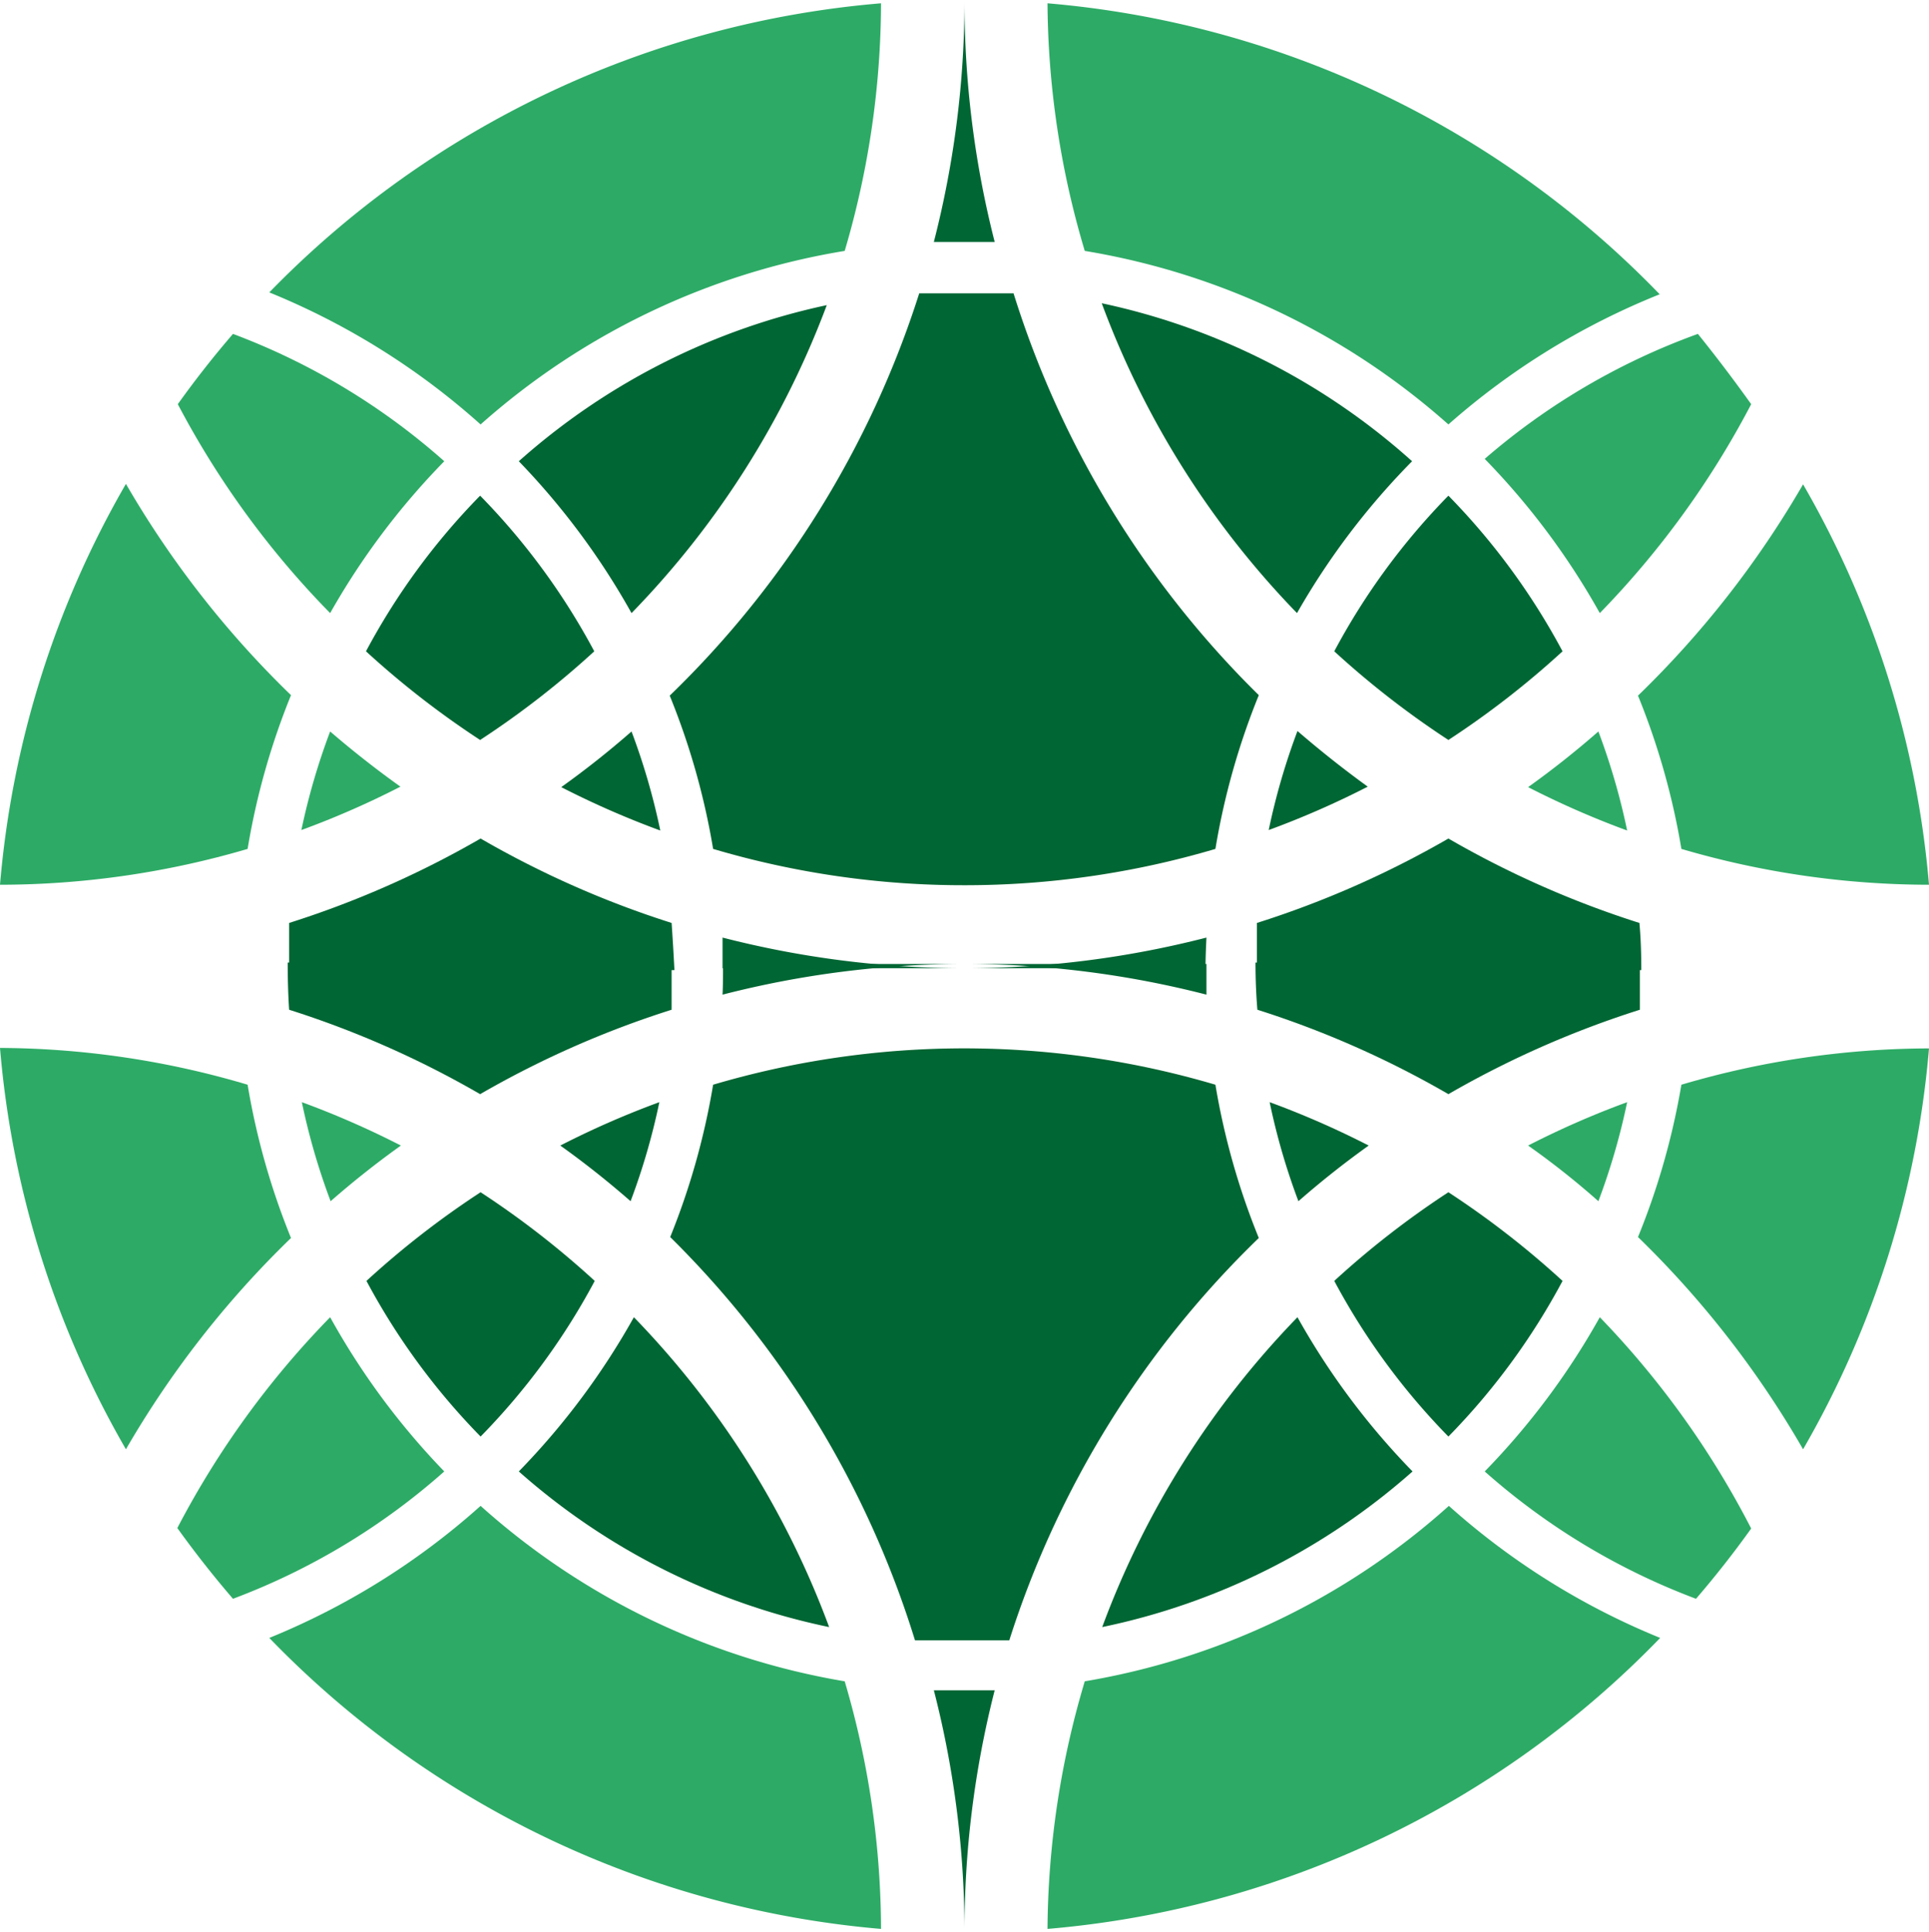<svg xmlns="http://www.w3.org/2000/svg" viewBox="0 0 40.9 40.97"><defs><style>.cls-1{fill:#2dab66;}.cls-2{fill:#063;}</style></defs><title>picto_mainICON</title><g id="Camada_2" data-name="Camada 2"><g id="Camada_1-2" data-name="Camada 1"><path class="cls-1" d="M34.5,17.61a18.75,18.75,0,0,1-2.1-.92q.77-.55,1.49-1.18A14.13,14.13,0,0,1,34.5,17.61Z"/><path class="cls-1" d="M40.9,18.76A18.67,18.67,0,0,1,35.65,18a15.28,15.28,0,0,0-.92-3.25,20.58,20.58,0,0,0,3.5-4.48A20.41,20.41,0,0,1,40.9,18.76Z"/><path class="cls-2" d="M14,17.61a18.75,18.75,0,0,1-2.1-.92q.77-.55,1.49-1.18A14.13,14.13,0,0,1,14,17.61Z"/><path class="cls-2" d="M29,16.68a18.74,18.74,0,0,1-2.1.92,14.13,14.13,0,0,1,.61-2.1Q28.24,16.13,29,16.68Z"/><path class="cls-2" d="M33.13,13.81a18.73,18.73,0,0,1-2.42,1.88,18.8,18.8,0,0,1-2.42-1.88,14.36,14.36,0,0,1,2.42-3.3A14.39,14.39,0,0,1,33.13,13.81Z"/><path class="cls-1" d="M37.13,8.57A18.86,18.86,0,0,1,33.92,13a15.48,15.48,0,0,0-2.44-3.27A14.34,14.34,0,0,1,36,7.08Q36.58,7.8,37.13,8.57Z"/><path class="cls-2" d="M21.09,5.13H19.8A20.57,20.57,0,0,0,20.45,0,20.57,20.57,0,0,0,21.09,5.13Z"/><path class="cls-2" d="M29.94,9.78A15.52,15.52,0,0,0,27.5,13a18.79,18.79,0,0,1-4.14-6.57A14.3,14.3,0,0,1,29.94,9.78Z"/><path class="cls-1" d="M35.19,6.24A15.43,15.43,0,0,0,30.71,9,15.37,15.37,0,0,0,23,5.32,18.67,18.67,0,0,1,22.21.07,20.45,20.45,0,0,1,35.19,6.24Z"/><path class="cls-2" d="M26.69,14.74A15.28,15.28,0,0,0,25.77,18a18.68,18.68,0,0,1-5.32.77A18.67,18.67,0,0,1,15.12,18a15.28,15.28,0,0,0-.92-3.25,20.51,20.51,0,0,0,5.29-8.53q.47,0,1,0t1,0A20.52,20.52,0,0,0,26.69,14.74Z"/><path class="cls-1" d="M18.68.07a18.67,18.67,0,0,1-.77,5.25A15.36,15.36,0,0,0,10.19,9a15.43,15.43,0,0,0-4.48-2.8A20.46,20.46,0,0,1,18.68.07Z"/><path class="cls-2" d="M17.53,6.47A18.78,18.78,0,0,1,13.39,13,15.48,15.48,0,0,0,11,9.78,14.31,14.31,0,0,1,17.53,6.47Z"/><path class="cls-1" d="M9.42,9.78A15.52,15.52,0,0,0,7,13,18.82,18.82,0,0,1,3.77,8.57q.55-.77,1.17-1.49A14.34,14.34,0,0,1,9.42,9.78Z"/><path class="cls-1" d="M8.49,16.68a18.51,18.51,0,0,1-2.1.92A14.13,14.13,0,0,1,7,15.51Q7.72,16.13,8.49,16.68Z"/><path class="cls-2" d="M12.6,13.81a18.73,18.73,0,0,1-2.42,1.88,18.8,18.8,0,0,1-2.42-1.88,14.36,14.36,0,0,1,2.42-3.3A14.39,14.39,0,0,1,12.6,13.81Z"/><path class="cls-1" d="M6.17,14.74A15.28,15.28,0,0,0,5.25,18,18.67,18.67,0,0,1,0,18.76a20.41,20.41,0,0,1,2.67-8.5A20.58,20.58,0,0,0,6.17,14.74Z"/><path class="cls-2" d="M25.58,19.88a20.57,20.57,0,0,1-5.13.65h5.11C25.56,20.31,25.57,20.09,25.58,19.88Z"/><path class="cls-2" d="M15.32,19.88c0,.21,0,.43,0,.65h5.12A20.58,20.58,0,0,1,15.32,19.88Z"/><path class="cls-2" d="M34.76,19.57a20.39,20.39,0,0,1-4.05-1.79,20.47,20.47,0,0,1-4.06,1.79q0,.47,0,1H34.8Q34.8,20,34.76,19.57Z"/><path class="cls-2" d="M14.24,19.57a20.39,20.39,0,0,1-4.05-1.79,20.47,20.47,0,0,1-4.06,1.79q0,.47,0,1h8.17Q14.27,20,14.24,19.57Z"/><path class="cls-1" d="M6.4,23.37a18.75,18.75,0,0,1,2.1.92q-.77.55-1.49,1.18A14.13,14.13,0,0,1,6.4,23.37Z"/><path class="cls-1" d="M0,22.22A18.67,18.67,0,0,1,5.25,23a15.28,15.28,0,0,0,.92,3.25,20.58,20.58,0,0,0-3.5,4.48A20.41,20.41,0,0,1,0,22.22Z"/><path class="cls-2" d="M26.92,23.37a18.75,18.75,0,0,1,2.1.92q-.77.55-1.49,1.18A14.13,14.13,0,0,1,26.92,23.37Z"/><path class="cls-2" d="M11.88,24.29a18.74,18.74,0,0,1,2.1-.92,14.13,14.13,0,0,1-.61,2.1Q12.65,24.84,11.88,24.29Z"/><path class="cls-2" d="M7.77,27.16a18.73,18.73,0,0,1,2.42-1.88,18.8,18.8,0,0,1,2.42,1.88,14.36,14.36,0,0,1-2.42,3.3A14.39,14.39,0,0,1,7.77,27.16Z"/><path class="cls-1" d="M3.76,32.4A18.86,18.86,0,0,1,7,27.93,15.48,15.48,0,0,0,9.42,31.2a14.34,14.34,0,0,1-4.48,2.7Q4.32,33.18,3.76,32.4Z"/><path class="cls-2" d="M19.8,35.84h1.29A20.57,20.57,0,0,0,20.45,41,20.57,20.57,0,0,0,19.8,35.84Z"/><path class="cls-2" d="M11,31.2a15.52,15.52,0,0,0,2.44-3.27,18.79,18.79,0,0,1,4.14,6.57A14.3,14.3,0,0,1,11,31.2Z"/><path class="cls-1" d="M5.71,34.73a15.43,15.43,0,0,0,4.48-2.8,15.37,15.37,0,0,0,7.72,3.72,18.67,18.67,0,0,1,.77,5.25A20.45,20.45,0,0,1,5.71,34.73Z"/><path class="cls-2" d="M14.21,26.23A15.28,15.28,0,0,0,15.12,23a18.78,18.78,0,0,1,10.65,0,15.28,15.28,0,0,0,.92,3.25,20.51,20.51,0,0,0-5.29,8.53q-.47,0-1,0t-1,0A20.52,20.52,0,0,0,14.21,26.23Z"/><path class="cls-1" d="M22.21,40.9A18.67,18.67,0,0,1,23,35.65a15.36,15.36,0,0,0,7.72-3.72,15.43,15.43,0,0,0,4.48,2.8A20.46,20.46,0,0,1,22.21,40.9Z"/><path class="cls-2" d="M23.37,34.5a18.78,18.78,0,0,1,4.14-6.57,15.48,15.48,0,0,0,2.44,3.27A14.31,14.31,0,0,1,23.37,34.5Z"/><path class="cls-1" d="M31.48,31.2a15.52,15.52,0,0,0,2.44-3.27,18.82,18.82,0,0,1,3.21,4.48q-.55.77-1.17,1.49A14.34,14.34,0,0,1,31.48,31.2Z"/><path class="cls-1" d="M32.4,24.29a18.51,18.51,0,0,1,2.1-.92,14.13,14.13,0,0,1-.61,2.1Q33.18,24.84,32.4,24.29Z"/><path class="cls-2" d="M28.29,27.16a18.73,18.73,0,0,1,2.42-1.88,18.8,18.8,0,0,1,2.42,1.88,14.36,14.36,0,0,1-2.42,3.3A14.39,14.39,0,0,1,28.29,27.16Z"/><path class="cls-1" d="M34.73,26.23A15.28,15.28,0,0,0,35.65,23a18.67,18.67,0,0,1,5.25-.77,20.41,20.41,0,0,1-2.67,8.5A20.58,20.58,0,0,0,34.73,26.23Z"/><path class="cls-2" d="M15.32,21.09a20.57,20.57,0,0,1,5.13-.65H15.33C15.33,20.67,15.33,20.88,15.32,21.09Z"/><path class="cls-2" d="M25.58,21.09c0-.21,0-.43,0-.65H20.45A20.58,20.58,0,0,1,25.58,21.09Z"/><path class="cls-2" d="M6.13,21.41a20.39,20.39,0,0,1,4.05,1.79,20.47,20.47,0,0,1,4.06-1.79q0-.47,0-1H6.1Q6.1,20.93,6.13,21.41Z"/><path class="cls-2" d="M26.66,21.41a20.39,20.39,0,0,1,4.05,1.79,20.47,20.47,0,0,1,4.06-1.79q0-.47,0-1H26.62Q26.62,20.93,26.66,21.41Z"/></g></g></svg>